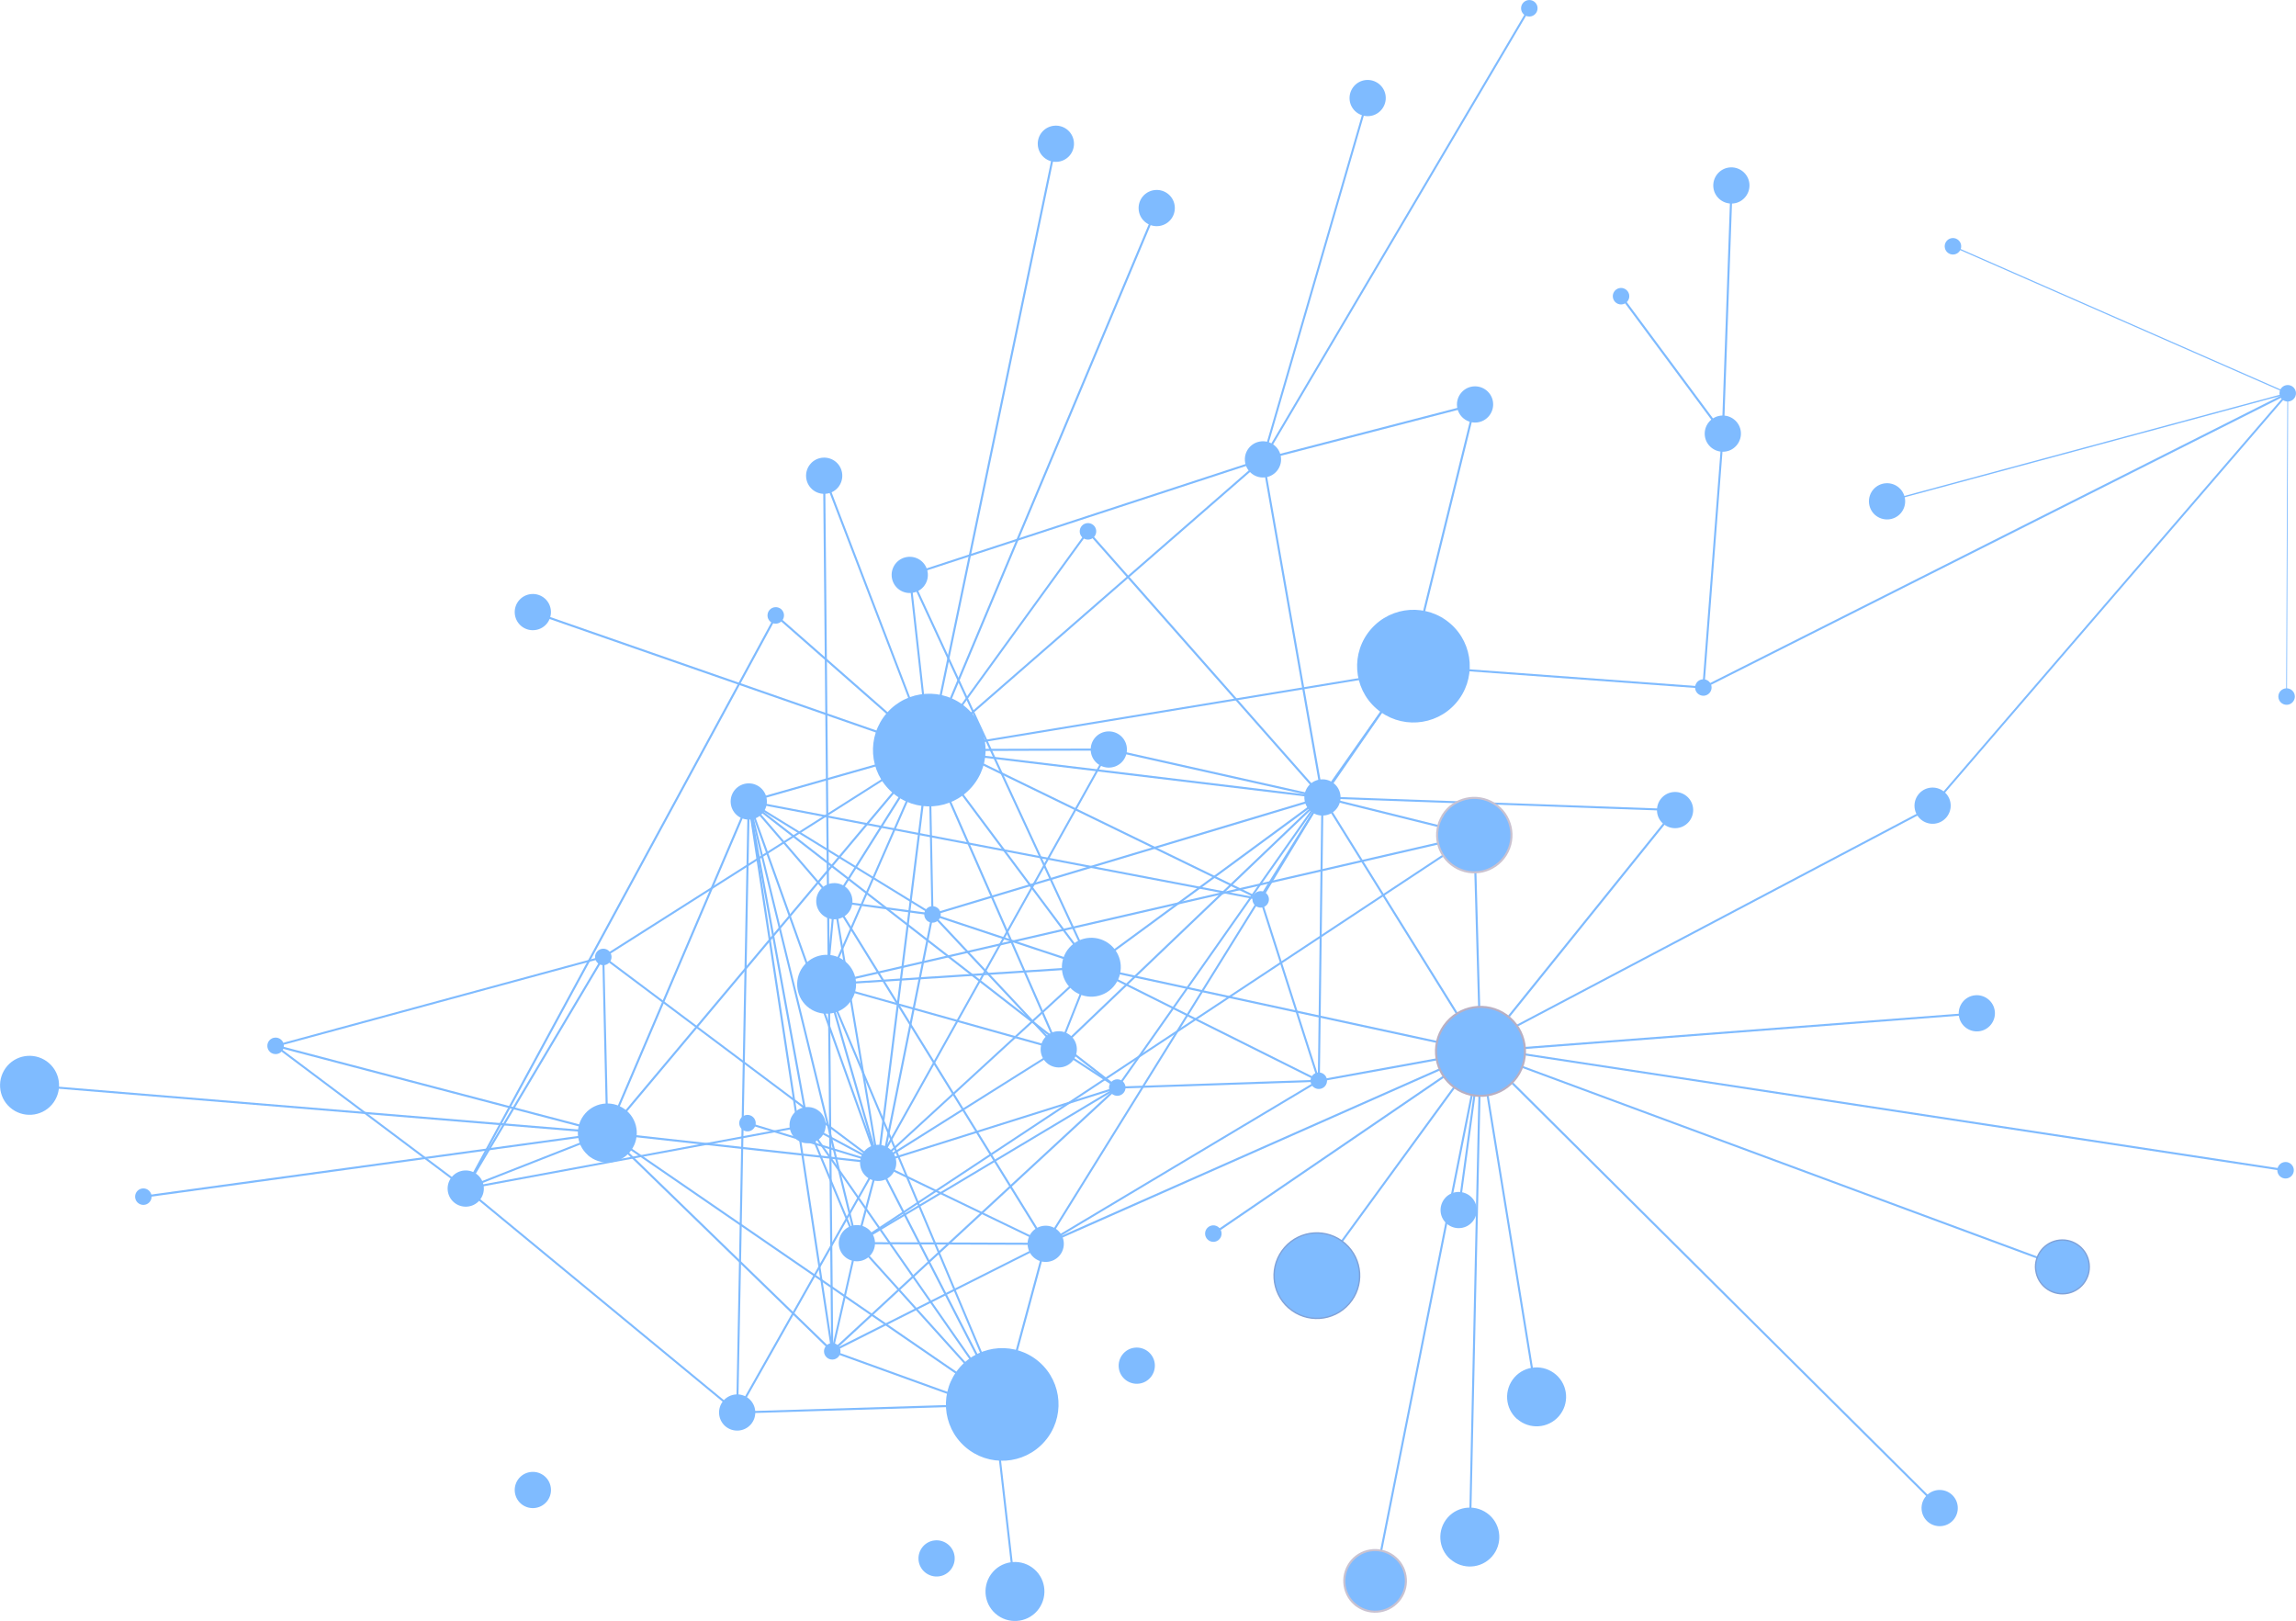 <?xml version="1.0" encoding="UTF-8"?>
<svg xmlns="http://www.w3.org/2000/svg" id="Ebene_2" viewBox="0 0 287.09 202.69">
  <defs>
    <style>
      .cls-1 {
        stroke: #9486a4;
      }

      .cls-1, .cls-2 {
        stroke-width: .26px;
      }

      .cls-1, .cls-2, .cls-3 {
        stroke-miterlimit: 10;
      }

      .cls-1, .cls-2, .cls-3, .cls-4 {
        fill: #07f;
      }

      .cls-2 {
        stroke: #726087;
      }

      .cls-3 {
        stroke: #0045b4;
        stroke-width: .17px;
      }

      .cls-5 {
        opacity: .5;
      }
    </style>
  </defs>
  <g id="Ebene_1-2" data-name="Ebene_1">
    <g class="cls-5">
      <g>
        <polygon class="cls-4" points="107.05 155.53 107.24 155.36 125.41 175.52 125.22 175.69 107.05 155.53"></polygon>
        <rect class="cls-4" x="117.64" y="165.44" width="20.8" height=".26" transform="translate(-65.19 246) rotate(-74.89)"></rect>
        <polygon class="cls-4" points="92.17 176.49 125.31 175.47 125.32 175.73 92.18 176.74 92.17 176.49"></polygon>
        <polygon class="cls-4" points="104.1 168.84 124.36 176.16 124.27 176.4 104.02 169.08 104.1 168.84"></polygon>
        <polygon class="cls-4" points="124.19 176.29 124.44 176.26 127.04 198.98 126.79 199.01 124.19 176.29"></polygon>
        <polygon class="cls-4" points="76.01 141.56 125.39 175.5 125.24 175.71 75.87 141.77 76.01 141.56"></polygon>
        <polygon class="cls-4" points="100.88 140.76 101.09 140.62 125.42 175.53 125.21 175.67 100.88 140.76"></polygon>
        <polygon class="cls-4" points="109.69 145.47 109.92 145.35 125.43 175.54 125.2 175.66 109.69 145.47"></polygon>
        <rect class="cls-4" x="114.21" y="120.88" width=".25" height="56.93" transform="translate(-49.02 56.13) rotate(-22.85)"></rect>
        <rect class="cls-4" x="92.49" y="111.06" width=".25" height="42.95" transform="translate(-68.98 127.17) rotate(-53.15)"></rect>
        <rect class="cls-4" x="92.74" y="126.5" width=".26" height="34.07" transform="translate(-60.01 220.05) rotate(-83.68)"></rect>
        <polygon class="cls-4" points="109.69 145.35 109.91 145.47 92.28 176.68 92.06 176.55 109.69 145.35"></polygon>
        <polygon class="cls-4" points="109.86 145.3 130.81 155.42 130.7 155.64 109.75 145.53 109.86 145.3"></polygon>
        <polygon class="cls-4" points="109.74 145.3 132.32 131.1 132.45 131.31 109.87 145.52 109.74 145.3"></polygon>
        <rect class="cls-4" x="97.88" y="129.55" width="31.27" height=".26" transform="translate(-36.02 215.35) rotate(-78.61)"></rect>
        <rect class="cls-4" x="86.99" y="119.47" width="52.02" height=".26" transform="translate(-19.61 217) rotate(-82.92)"></rect>
        <polygon class="cls-4" points="104.2 112.7 104.45 112.66 109.93 145.39 109.68 145.43 104.2 112.7"></polygon>
        <polygon class="cls-4" points="103.24 123.11 103.49 123.04 109.93 145.38 109.68 145.45 103.24 123.11"></polygon>
        <polygon class="cls-4" points="93.5 100.26 93.74 100.17 109.92 145.37 109.68 145.45 93.5 100.26"></polygon>
        <polygon class="cls-4" points="101.04 140.58 109.86 145.3 109.74 145.52 100.92 140.8 101.04 140.58"></polygon>
        <polygon class="cls-4" points="93.5 140.32 109.84 145.29 109.77 145.53 93.43 140.56 93.5 140.32"></polygon>
        <polygon class="cls-4" points="109.68 145.38 109.93 145.44 107.27 155.48 107.02 155.42 109.68 145.38"></polygon>
        <polygon class="cls-4" points="109.76 145.29 139.67 135.87 139.75 136.11 109.84 145.53 109.76 145.29"></polygon>
        <rect class="cls-4" x="94.63" y="119.44" width="59.19" height=".25" transform="translate(-40.74 169.71) rotate(-60.81)"></rect>
        <polygon class="cls-4" points="109.72 145.32 136.38 120.84 136.55 121.03 109.89 145.5 109.72 145.32"></polygon>
        <polygon class="cls-4" points="116.09 93.86 116.3 93.71 136.57 120.86 136.36 121.01 116.09 93.86"></polygon>
        <rect class="cls-4" x="136.64" y="79.1" width=".26" height="46.41" transform="translate(-15.05 180.55) rotate(-64.06)"></rect>
        <rect class="cls-4" x="106.47" y="72.61" width=".26" height="25.53" transform="translate(-27.88 109.16) rotate(-48.72)"></rect>
        <rect class="cls-4" x="91.28" y="58.92" width=".26" height="52.49" transform="translate(-19.06 143.51) rotate(-70.82)"></rect>
        <polygon class="cls-4" points="102.93 59.53 103.17 59.44 116.31 93.74 116.08 93.83 102.93 59.53"></polygon>
        <polygon class="cls-4" points="113.63 71.9 113.88 71.88 116.32 93.77 116.07 93.8 113.63 71.9"></polygon>
        <rect class="cls-4" x="109.22" y="79.99" width="33.78" height=".25" transform="translate(-12.77 135.2) rotate(-54.06)"></rect>
        <rect class="cls-4" x="93.17" y="96.87" width="23.47" height=".26" transform="translate(-22.56 32.46) rotate(-15.9)"></rect>
        <rect class="cls-4" x="116.2" y="93.62" width="22.45" height=".26" transform="translate(-.28 .38) rotate(-.17)"></rect>
        <rect class="cls-4" x="140.65" y="71.99" width=".26" height="49.52" transform="translate(27.89 224.95) rotate(-83.13)"></rect>
        <polygon class="cls-4" points="116.07 93.79 116.32 93.78 116.72 114.34 116.47 114.35 116.07 93.79"></polygon>
        <rect class="cls-4" x="99.1" y="103.11" width="22.32" height=".26" transform="translate(-35.83 141.58) rotate(-57.82)"></rect>
        <polygon class="cls-4" points="116.08 93.73 116.31 93.84 103.48 123.13 103.25 123.03 116.08 93.73"></polygon>
        <polygon class="cls-4" points="75.37 119.55 116.13 93.68 116.26 93.89 75.51 119.76 75.37 119.55"></polygon>
        <rect class="cls-4" x="64.79" y="117.6" width="62.55" height=".26" transform="translate(-55.87 115.63) rotate(-49.99)"></rect>
        <rect class="cls-4" x="123.96" y="91.68" width=".26" height="41.27" transform="translate(-34.66 59.28) rotate(-23.68)"></rect>
        <rect class="cls-4" x="110.33" y="107.32" width=".26" height="12.38" transform="translate(-16.86 207.73) rotate(-82.28)"></rect>
        <rect class="cls-4" x="126.4" y="107.17" width=".26" height="20.93" transform="translate(-24.95 200.71) rotate(-71.65)"></rect>
        <rect class="cls-4" x="103.33" y="121.88" width="33.17" height=".26" transform="translate(-7.63 8.01) rotate(-3.71)"></rect>
        <rect class="cls-4" x="98.63" y="117.75" width="10.44" height=".25" transform="translate(-23.1 210.42) rotate(-84.71)"></rect>
        <rect class="cls-4" x="160.66" y="101.31" width=".26" height="49.77" transform="translate(3.44 256.66) rotate(-77.79)"></rect>
        <rect class="cls-4" x="184.6" y="104.41" width=".26" height="27.06" transform="translate(-3.26 5.27) rotate(-1.62)"></rect>
        <polygon class="cls-4" points="164.88 135.01 185.09 131.33 185.14 131.59 164.93 135.26 164.88 135.01"></polygon>
        <rect class="cls-4" x="148.2" y="142.73" width="40.43" height=".26" transform="translate(-51.22 119.8) rotate(-34.31)"></rect>
        <polygon class="cls-4" points="185.01 131.39 185.22 131.54 164.75 159.58 164.55 159.43 185.01 131.39"></polygon>
        <polygon class="cls-4" points="184.99 131.44 185.24 131.48 182.52 151.31 182.27 151.28 184.99 131.44"></polygon>
        <polygon class="cls-4" points="130.7 155.41 185.06 131.34 185.16 131.58 130.81 155.65 130.7 155.41"></polygon>
        <polygon class="cls-4" points="184.99 131.48 185.24 131.44 192.26 174.64 192.01 174.68 184.99 131.48"></polygon>
        <polygon class="cls-4" points="184.99 131.44 185.24 131.49 172.07 197.71 171.82 197.66 184.99 131.44"></polygon>
        <polygon class="cls-4" points="185.18 131.35 257.95 158.3 257.82 158.52 185.05 131.57 185.18 131.35"></polygon>
        <polygon class="cls-4" points="185.03 131.56 185.2 131.36 242.62 188.47 242.45 188.66 185.03 131.56"></polygon>
        <rect class="cls-4" x="177.9" y="116.25" width="38.77" height=".26" transform="translate(-17.1 197.02) rotate(-51.15)"></rect>
        <polygon class="cls-4" points="185.1 131.33 247.17 126.58 247.19 126.83 185.12 131.59 185.1 131.33"></polygon>
        <polygon class="cls-4" points="184.98 131.46 185.24 131.46 183.91 192.2 183.66 192.2 184.98 131.46"></polygon>
        <polygon class="cls-4" points="116.11 93.69 157.84 57.34 158.01 57.53 116.28 93.88 116.11 93.69"></polygon>
        <rect class="cls-4" x="93.67" y="59.77" width="73.49" height=".26" transform="translate(24.7 156.97) rotate(-67.23)"></rect>
        <rect class="cls-4" x="85.39" y="55.75" width="77.45" height=".26" transform="translate(44.06 165.96) rotate(-78.22)"></rect>
        <polygon class="cls-4" points="165.25 99.64 165.47 99.77 157.75 112.52 157.53 112.39 165.25 99.64"></polygon>
        <polygon class="cls-4" points="136.39 120.83 165.28 99.6 165.44 99.81 136.54 121.04 136.39 120.83"></polygon>
        <polygon class="cls-4" points="116.56 114.22 165.32 99.58 165.4 99.83 116.63 114.47 116.56 114.22"></polygon>
        <rect class="cls-4" x="151.88" y="83.02" width=".26" height="27.38" transform="translate(24.39 223.88) rotate(-77.37)"></rect>
        <rect class="cls-4" x="150.57" y="60.9" width=".26" height="44.34" transform="translate(-17.26 120.51) rotate(-41.43)"></rect>
        <polygon class="cls-4" points="157.8 57.46 158.05 57.42 165.49 99.68 165.23 99.73 157.8 57.46"></polygon>
        <rect class="cls-4" x="187.28" y="78.44" width=".25" height="44.12" transform="translate(80.27 284.19) rotate(-87.95)"></rect>
        <rect class="cls-4" x="174.72" y="92.29" width=".26" height="19.55" transform="translate(33.69 247.19) rotate(-76.07)"></rect>
        <polygon class="cls-4" points="165.25 99.77 165.47 99.64 185.22 131.39 185 131.53 165.25 99.77"></polygon>
        <polygon class="cls-4" points="165.23 99.7 165.49 99.71 165.03 135.13 164.78 135.13 165.23 99.7"></polygon>
        <rect class="cls-4" x="126.07" y="115.33" width="45.6" height=".26" transform="translate(-38.53 134.81) rotate(-43.69)"></rect>
        <rect class="cls-4" x="115.22" y="127.49" width="65.68" height=".25" transform="translate(-38.46 186.09) rotate(-58.17)"></rect>
        <polygon class="cls-4" points="139.7 135.86 164.9 135.01 164.91 135.26 139.71 136.12 139.7 135.86"></polygon>
        <polygon class="cls-4" points="136.52 120.82 164.96 135.02 164.85 135.25 136.41 121.05 136.52 120.82"></polygon>
        <rect class="cls-4" x="55.07" y="114.78" width=".26" height="42.88" transform="translate(-90.57 155.03) rotate(-75.3)"></rect>
        <rect class="cls-4" x="57.58" y="145.01" width="19.02" height=".25" transform="translate(-48.42 34.58) rotate(-21.45)"></rect>
        <polygon class="cls-4" points="17.91 149.5 75.92 141.54 75.96 141.79 17.94 149.76 17.91 149.5"></polygon>
        <polygon class="cls-4" points="3.7 135.58 75.95 141.53 75.93 141.79 3.68 135.83 3.7 135.58"></polygon>
        <polygon class="cls-4" points="75.31 119.66 75.56 119.65 76.07 141.66 75.81 141.66 75.31 119.66"></polygon>
        <rect class="cls-4" x="33.72" y="125.09" width="42.46" height=".25" transform="translate(-30.88 18.77) rotate(-15.19)"></rect>
        <rect class="cls-4" x="46.22" y="124.84" width=".25" height="29.72" transform="translate(-93.21 92.93) rotate(-53.12)"></rect>
        <rect class="cls-4" x="36.88" y="112.66" width="81.48" height=".26" transform="translate(-58.53 127.27) rotate(-61.53)"></rect>
        <rect class="cls-4" x="49.99" y="134.01" width="33.68" height=".26" transform="translate(-82.62 123.07) rotate(-59.28)"></rect>
        <polygon class="cls-4" points="113.72 71.77 157.88 57.32 157.96 57.56 113.8 72.01 113.72 71.77"></polygon>
        <rect class="cls-4" x="157.49" y="53.87" width="27.4" height=".26" transform="translate(-8.07 44.67) rotate(-14.53)"></rect>
        <rect class="cls-4" x="163.17" y="67.1" width="34.32" height=".26" transform="translate(71.92 226.24) rotate(-76.16)"></rect>
        <rect class="cls-4" x="115.79" y="88.71" width="60.83" height=".25" transform="translate(-12.51 24.98) rotate(-9.37)"></rect>
        <rect class="cls-4" x="161.06" y="91.38" width="19.96" height=".25" transform="translate(-1.47 180.2) rotate(-55.36)"></rect>
        <rect class="cls-4" x="126.02" y="109.52" width="64.4" height=".25" transform="translate(-22.45 176.07) rotate(-54.91)"></rect>
        <rect class="cls-4" x="194.73" y="66.46" width=".25" height="36.36" transform="translate(96.14 272.75) rotate(-85.79)"></rect>
        <polygon class="cls-4" points="215.3 54.21 215.55 54.23 213.11 85.98 212.86 85.96 215.3 54.21"></polygon>
        <polygon class="cls-4" points="212.95 85.85 286.02 49.05 286.1 49.3 213.03 86.09 212.95 85.85"></polygon>
        <polygon class="cls-4" points="286.11 49.06 285.96 86.98 285.86 87.22 286.01 49.29 286.11 49.06"></polygon>
        <polygon class="cls-4" points="285.94 49.13 286.18 49.22 241.76 100.79 241.53 100.69 285.94 49.13"></polygon>
        <polygon class="cls-4" points="236.02 62.58 286.13 49.07 285.99 49.28 235.88 62.79 236.02 62.58"></polygon>
        <polygon class="cls-4" points="244.07 30.82 244.32 30.77 286.19 49.15 285.94 49.2 244.07 30.82"></polygon>
        <rect class="cls-4" x="200.43" y="38.58" width="31.05" height=".26" transform="translate(169.67 253.17) rotate(-87.98)"></rect>
        <rect class="cls-4" x="208.93" y="34.93" width=".26" height="21.39" transform="translate(13.94 133.46) rotate(-36.55)"></rect>
        <rect class="cls-4" x="140.95" y="34.72" width="47.04" height=".25" transform="translate(85.13 183.07) rotate(-73.8)"></rect>
        <rect class="cls-4" x="141.82" y="29.11" width="65.5" height=".25" transform="translate(60.67 164.72) rotate(-59.45)"></rect>
        <polygon class="cls-4" points="113.64 71.94 113.87 71.83 136.58 120.88 136.35 120.99 113.64 71.94"></polygon>
        <polygon class="cls-4" points="136.35 120.89 136.58 120.98 132.5 131.25 132.27 131.16 136.35 120.89"></polygon>
        <polygon class="cls-4" points="103.4 122.96 132.42 131.08 132.35 131.33 103.33 123.2 103.4 122.96"></polygon>
        <rect class="cls-4" x="102.3" y="113.62" width="83.09" height=".26" transform="translate(-21.87 35.22) rotate(-12.98)"></rect>
        <rect class="cls-4" x="99.47" y="129.8" width="92.53" height=".25" transform="translate(-47.49 101.92) rotate(-33.47)"></rect>
        <polygon class="cls-4" points="93.5 100.25 93.74 100.19 107.27 155.42 107.02 155.48 93.5 100.25"></polygon>
        <rect class="cls-4" x="104.98" y="93.79" width=".25" height="26.97" transform="translate(-41.33 140.63) rotate(-58.42)"></rect>
        <rect class="cls-4" x="124.36" y="111.23" width=".26" height="23.1" transform="translate(-50.3 118.31) rotate(-43.14)"></rect>
        <rect class="cls-4" x="135.92" y="129.23" width=".25" height="8.75" transform="translate(-50.2 174.43) rotate(-56.85)"></rect>
        <rect class="cls-4" x="104.46" y="145.59" width="37.93" height=".25" transform="translate(-57.27 83.94) rotate(-30.86)"></rect>
        <rect class="cls-4" x="98.67" y="162.08" width="13.86" height=".25" transform="translate(-76.04 229.06) rotate(-77.14)"></rect>
        <polygon class="cls-4" points="104 168.85 130.7 155.42 130.81 155.64 104.12 169.08 104 168.85"></polygon>
        <rect class="cls-4" x="117.41" y="108.93" width=".26" height="50.34" transform="translate(-52.96 81.85) rotate(-31.73)"></rect>
        <polygon class="cls-4" points="93.52 100.3 93.72 100.14 104.42 112.6 104.23 112.77 93.52 100.3"></polygon>
        <polygon class="cls-4" points="93.5 100.17 93.74 100.27 76.06 141.71 75.82 141.61 93.5 100.17"></polygon>
        <rect class="cls-4" x="89.87" y="135.71" width=".26" height="39.2" transform="translate(-84.13 111.71) rotate(-45.85)"></rect>
        <rect class="cls-4" x="97.61" y="152.35" width="48.56" height=".26" transform="translate(-71.13 123.31) rotate(-42.77)"></rect>
        <rect class="cls-4" x="116.54" y="88.93" width=".26" height="58.34" transform="translate(-48.17 137.85) rotate(-52.18)"></rect>
        <polygon class="cls-4" points="93.64 100.09 157.66 112.33 157.61 112.58 93.6 100.34 93.64 100.09"></polygon>
        <polygon class="cls-4" points="157.52 112.5 157.76 112.42 165.02 135.09 164.78 135.17 157.52 112.5"></polygon>
        <rect class="cls-4" x="127.94" y="145.2" width="39.78" height=".25" transform="translate(-53.61 96.37) rotate(-30.85)"></rect>
        <rect class="cls-4" x="118.82" y="143.68" width=".26" height="23.61" transform="translate(-36.95 273.89) rotate(-89.8)"></rect>
        <polygon class="cls-4" points="100.87 140.74 101.1 140.64 107.26 155.4 107.03 155.5 100.87 140.74"></polygon>
        <rect class="cls-4" x="57.87" y="144.52" width="43.48" height=".25" transform="translate(-25.04 16.94) rotate(-10.5)"></rect>
        <rect class="cls-4" x="75.08" y="140.62" width=".25" height="44" transform="translate(-98.09 117.14) rotate(-50.48)"></rect>
        <polygon class="cls-4" points="93.49 100.22 93.75 100.22 92.3 176.62 92.05 176.61 93.49 100.22"></polygon>
        <rect class="cls-4" x="97.17" y="99.89" width=".26" height="41.14" transform="translate(-20.07 19.46) rotate(-10.36)"></rect>
        <polygon class="cls-4" points="93.49 100.24 93.75 100.2 104.19 168.94 103.94 168.98 93.49 100.24"></polygon>
        <polygon class="cls-4" points="102.92 59.49 103.18 59.48 104.19 168.96 103.93 168.96 102.92 59.49"></polygon>
        <polygon class="cls-4" points="184.68 130.8 285.84 146.21 285.73 146.45 184.58 131.04 184.68 130.8"></polygon>
        <rect class="cls-4" x="180.9" y="115.73" width="64.6" height=".25" transform="translate(-29.43 112.84) rotate(-27.81)"></rect>
        <path class="cls-4" d="M120.67,180.9c-2.92-2.56-3.21-7.01-.65-9.94,2.56-2.92,7.01-3.21,9.94-.65,2.92,2.56,3.22,7.01.65,9.94-2.56,2.92-7.01,3.22-9.94.65Z"></path>
        <path class="cls-4" d="M172.09,88.59c-2.92-2.56-3.22-7.01-.65-9.94s7.01-3.22,9.94-.65c2.92,2.56,3.22,7.01.65,9.94-2.56,2.92-7.01,3.22-9.94.65Z"></path>
        <path class="cls-4" d="M111.55,99.08c-2.92-2.56-3.21-7.01-.65-9.94,2.56-2.92,7.01-3.22,9.94-.65,2.92,2.56,3.22,7.01.65,9.94-2.56,2.92-7.02,3.22-9.94.65Z"></path>
        <path class="cls-4" d="M124.48,201.77c-1.53-1.34-1.68-3.67-.34-5.21,1.34-1.53,3.67-1.68,5.2-.34,1.53,1.34,1.68,3.67.34,5.21-1.34,1.53-3.67,1.68-5.2.34Z"></path>
        <path class="cls-4" d="M182.68,134.23c-1.53-1.34-1.68-3.67-.34-5.21,1.34-1.53,3.67-1.68,5.2-.34,1.53,1.34,1.68,3.67.34,5.2-1.34,1.53-3.67,1.68-5.2.34Z"></path>
        <path class="cls-2" d="M181.45,135.64c-2.31-2.03-2.54-5.54-.51-7.85,2.03-2.31,5.54-2.54,7.85-.51,2.31,2.03,2.54,5.54.51,7.85-2.03,2.31-5.54,2.54-7.85.51Z"></path>
        <path class="cls-4" d="M134.03,123.71c-1.53-1.34-1.68-3.67-.34-5.2,1.34-1.53,3.67-1.68,5.2-.34,1.53,1.34,1.68,3.67.34,5.2-1.34,1.53-3.67,1.68-5.21.34Z"></path>
        <path class="cls-4" d="M100.93,125.85c-1.53-1.34-1.68-3.67-.34-5.21,1.34-1.53,3.67-1.68,5.2-.34,1.53,1.34,1.68,3.67.34,5.2-1.34,1.53-3.67,1.68-5.21.34Z"></path>
        <path class="cls-4" d="M181.35,194.97c-1.53-1.34-1.68-3.67-.34-5.21,1.34-1.53,3.67-1.68,5.21-.34,1.53,1.34,1.68,3.67.34,5.2-1.34,1.53-3.67,1.68-5.2.34Z"></path>
        <path class="cls-4" d="M1.26,138.48c-1.53-1.34-1.68-3.67-.34-5.21,1.34-1.53,3.67-1.68,5.21-.34,1.53,1.34,1.68,3.67.34,5.21-1.34,1.53-3.67,1.68-5.21.34Z"></path>
        <path class="cls-4" d="M73.51,144.43c-1.53-1.34-1.68-3.67-.34-5.2,1.34-1.53,3.67-1.68,5.2-.34,1.53,1.34,1.68,3.67.34,5.21-1.34,1.53-3.67,1.68-5.21.34Z"></path>
        <path class="cls-4" d="M189.7,177.44c-1.53-1.34-1.68-3.67-.34-5.21,1.34-1.53,3.67-1.68,5.21-.34,1.53,1.34,1.68,3.67.34,5.2-1.34,1.53-3.67,1.68-5.2.34Z"></path>
        <path class="cls-4" d="M191.15,175.78c-.62-.54-.68-1.48-.14-2.1.54-.62,1.48-.68,2.1-.14.62.54.68,1.48.14,2.09-.54.62-1.48.68-2.09.14Z"></path>
        <path class="cls-4" d="M90.68,178.32c-.94-.83-1.03-2.26-.21-3.2.83-.94,2.26-1.03,3.2-.21.94.83,1.03,2.26.21,3.2-.83.94-2.26,1.03-3.2.21Z"></path>
        <path class="cls-4" d="M241.04,190.27c-.94-.83-1.03-2.26-.21-3.2.82-.94,2.26-1.03,3.2-.21.94.83,1.03,2.26.21,3.2-.82.94-2.26,1.03-3.2.21Z"></path>
        <path class="cls-4" d="M130.89,132.91c-.94-.83-1.03-2.26-.21-3.2.82-.94,2.26-1.03,3.2-.21.94.82,1.03,2.26.21,3.2-.82.94-2.26,1.03-3.2.21Z"></path>
        <path class="cls-4" d="M102.83,114.39c-.94-.83-1.03-2.26-.21-3.2.82-.94,2.26-1.03,3.2-.21.94.82,1.03,2.26.21,3.2-.83.94-2.26,1.03-3.2.21Z"></path>
        <path class="cls-4" d="M99.49,142.39c-.94-.83-1.03-2.26-.21-3.2.82-.94,2.26-1.03,3.2-.21.94.82,1.03,2.26.21,3.2-.83.94-2.26,1.03-3.2.21Z"></path>
        <path class="cls-4" d="M108.31,147.11c-.94-.83-1.03-2.26-.21-3.2.82-.94,2.26-1.03,3.2-.21.94.82,1.03,2.26.21,3.2s-2.26,1.03-3.2.21Z"></path>
        <path class="cls-4" d="M129.26,157.23c-.94-.83-1.03-2.26-.21-3.2.82-.94,2.26-1.03,3.2-.21.94.83,1.03,2.26.21,3.2-.83.94-2.26,1.03-3.2.21Z"></path>
        <path class="cls-4" d="M101.56,61.19c-.94-.83-1.03-2.26-.21-3.2.82-.94,2.26-1.03,3.2-.21.94.82,1.03,2.26.21,3.2s-2.26,1.03-3.2.21Z"></path>
        <path class="cls-4" d="M143.14,27.72c-.94-.82-1.03-2.26-.21-3.2.83-.94,2.26-1.03,3.2-.21.94.82,1.03,2.26.21,3.2-.83.94-2.26,1.03-3.2.21Z"></path>
        <path class="cls-4" d="M65.13,188.01c-.94-.83-1.03-2.26-.21-3.2.83-.94,2.26-1.03,3.2-.21.94.82,1.04,2.26.21,3.2-.83.94-2.26,1.03-3.2.21Z"></path>
        <path class="cls-4" d="M170.45,199.38c-.94-.83-1.03-2.26-.21-3.2.82-.94,2.26-1.03,3.2-.21.94.82,1.03,2.26.21,3.2-.83.94-2.26,1.03-3.2.21Z"></path>
        <path class="cls-1" d="M169.4,200.58c-1.6-1.41-1.76-3.84-.36-5.45,1.4-1.6,3.84-1.76,5.44-.36,1.6,1.4,1.76,3.84.36,5.44s-3.84,1.76-5.44.36Z"></path>
        <path class="cls-3" d="M161.13,163.53c-2.22-1.95-2.44-5.33-.49-7.55,1.95-2.22,5.32-2.44,7.55-.49,2.22,1.95,2.44,5.32.49,7.54-1.95,2.22-5.33,2.44-7.54.5Z"></path>
        <path class="cls-4" d="M163.16,161.21c-.94-.83-1.03-2.26-.21-3.2.82-.94,2.26-1.03,3.2-.21.94.83,1.03,2.26.21,3.2-.83.94-2.26,1.04-3.2.21Z"></path>
        <path class="cls-4" d="M234.46,64.39c-.94-.83-1.03-2.26-.21-3.2.83-.94,2.26-1.03,3.2-.21.94.82,1.03,2.26.21,3.2s-2.26,1.03-3.2.21Z"></path>
        <path class="cls-4" d="M137.15,95.42c-.94-.83-1.03-2.26-.21-3.2.82-.94,2.26-1.03,3.2-.21.94.82,1.03,2.26.21,3.2-.83.94-2.26,1.03-3.2.21Z"></path>
        <path class="cls-4" d="M92.13,101.92c-.94-.83-1.03-2.26-.21-3.2.83-.94,2.26-1.03,3.2-.21.94.83,1.03,2.26.21,3.2-.83.94-2.26,1.03-3.2.21Z"></path>
        <path class="cls-4" d="M96.32,77.73c-.43-.38-.47-1.03-.1-1.46.38-.43,1.03-.47,1.46-.1.43.38.47,1.03.09,1.46-.38.43-1.03.47-1.46.1Z"></path>
        <path class="cls-4" d="M115.92,115.12c-.43-.38-.47-1.03-.1-1.46.38-.43,1.03-.47,1.46-.1.43.38.47,1.03.09,1.46-.38.43-1.03.47-1.46.1Z"></path>
        <path class="cls-4" d="M135.36,67.22c-.43-.38-.47-1.03-.1-1.46.38-.43,1.03-.47,1.46-.1.43.38.47,1.03.1,1.46-.38.43-1.03.47-1.46.1Z"></path>
        <path class="cls-4" d="M164.22,135.91c-.43-.38-.47-1.03-.1-1.46s1.03-.47,1.46-.1.47,1.03.1,1.46-1.03.47-1.46.1Z"></path>
        <path class="cls-4" d="M33.78,131.55c-.43-.38-.47-1.03-.1-1.46.38-.43,1.03-.47,1.46-.1s.47,1.03.1,1.46-1.03.47-1.46.1Z"></path>
        <path class="cls-4" d="M156.63,112.69c-.13-.56.22-1.11.77-1.24.56-.13,1.11.22,1.24.77.13.56-.22,1.11-.77,1.24-.56.13-1.11-.22-1.24-.77Z"></path>
        <path class="cls-4" d="M138.7,136.22c-.13-.56.22-1.11.77-1.24.56-.13,1.11.22,1.24.77.13.56-.22,1.11-.77,1.24-.56.13-1.11-.22-1.24-.77Z"></path>
        <path class="cls-4" d="M201.69,37.27c-.13-.56.22-1.11.77-1.24s1.11.22,1.24.77-.22,1.11-.77,1.24c-.56.13-1.11-.22-1.24-.77Z"></path>
        <path class="cls-4" d="M16.92,149.86c-.13-.56.22-1.11.77-1.24s1.11.22,1.24.77c.13.56-.22,1.11-.77,1.24-.56.13-1.11-.22-1.24-.77Z"></path>
        <path class="cls-4" d="M243.19,31.03c-.13-.56.22-1.11.77-1.24s1.11.22,1.24.77-.22,1.11-.77,1.24c-.56.13-1.11-.22-1.24-.77Z"></path>
        <path class="cls-4" d="M190.22,1.27c-.13-.56.22-1.11.77-1.24.56-.13,1.11.22,1.24.77s-.22,1.11-.77,1.24c-.56.13-1.11-.22-1.24-.77Z"></path>
        <path class="cls-4" d="M211.98,86.2c-.13-.56.22-1.11.77-1.24.56-.13,1.11.22,1.24.77.13.55-.22,1.11-.77,1.24s-1.11-.22-1.24-.77Z"></path>
        <path class="cls-4" d="M285.05,49.41c-.13-.56.22-1.11.77-1.24.56-.13,1.11.22,1.24.77.13.55-.22,1.11-.77,1.24-.55.13-1.11-.22-1.24-.77Z"></path>
        <path class="cls-4" d="M284.91,87.33c-.13-.56.22-1.11.77-1.24.56-.13,1.11.22,1.24.77s-.22,1.11-.77,1.24-1.11-.22-1.24-.77Z"></path>
        <path class="cls-4" d="M284.78,146.56c-.13-.56.22-1.11.77-1.24.56-.13,1.11.22,1.24.77s-.22,1.11-.77,1.24c-.56.13-1.11-.22-1.24-.77Z"></path>
        <path class="cls-4" d="M103.06,169.2c-.13-.56.22-1.11.77-1.24.56-.13,1.11.22,1.24.77.13.56-.22,1.11-.77,1.24-.56.13-1.11-.22-1.24-.77Z"></path>
        <path class="cls-4" d="M92.46,140.67c-.13-.56.22-1.11.77-1.24.56-.13,1.11.22,1.24.77s-.22,1.11-.77,1.24c-.56.13-1.11-.22-1.24-.77Z"></path>
        <path class="cls-4" d="M150.71,154.48c-.13-.56.22-1.11.77-1.24.56-.13,1.11.22,1.24.77.13.56-.22,1.11-.77,1.24s-1.11-.22-1.24-.77Z"></path>
        <path class="cls-4" d="M74.43,119.89c-.13-.56.22-1.11.77-1.24.56-.13,1.11.22,1.24.77.13.56-.22,1.11-.77,1.24-.56.13-1.11-.22-1.24-.77Z"></path>
        <path class="cls-4" d="M105.65,157.15c-.94-.83-1.03-2.26-.21-3.2.82-.94,2.26-1.03,3.2-.21.94.82,1.03,2.26.21,3.2-.82.94-2.26,1.03-3.2.21Z"></path>
        <path class="cls-4" d="M65.13,78.24c-.94-.83-1.03-2.26-.21-3.2.83-.94,2.26-1.03,3.2-.21.94.82,1.03,2.26.21,3.2-.83.94-2.26,1.03-3.2.21Z"></path>
        <path class="cls-4" d="M112.26,73.59c-.94-.83-1.03-2.26-.21-3.2.82-.94,2.26-1.03,3.2-.21.94.83,1.03,2.26.21,3.2-.83.94-2.26,1.03-3.2.21Z"></path>
        <path class="cls-4" d="M130.53,19.68c-.94-.83-1.03-2.26-.21-3.2.83-.94,2.26-1.03,3.2-.21.94.83,1.03,2.26.21,3.2-.83.94-2.26,1.03-3.2.21Z"></path>
        <path class="cls-3" d="M254.54,158.79c-.21-1.84,1.11-3.51,2.96-3.72,1.84-.21,3.51,1.11,3.72,2.96s-1.11,3.51-2.95,3.72c-1.84.21-3.51-1.11-3.72-2.96Z"></path>
        <path class="cls-4" d="M255.63,158.67c-.14-1.24.75-2.37,1.99-2.51,1.24-.14,2.37.75,2.51,1.99s-.75,2.37-1.99,2.51c-1.24.14-2.37-.75-2.51-1.99Z"></path>
        <path class="cls-4" d="M244.93,126.96c-.14-1.24.75-2.37,1.99-2.51,1.24-.14,2.37.75,2.51,1.99.14,1.24-.75,2.37-1.99,2.51-1.24.14-2.37-.75-2.51-1.99Z"></path>
        <path class="cls-4" d="M207.2,101.55c-.14-1.24.75-2.37,1.99-2.51,1.24-.14,2.37.75,2.51,1.99.14,1.24-.75,2.37-1.99,2.51-1.24.14-2.37-.75-2.51-1.99Z"></path>
        <path class="cls-4" d="M180.14,151.56c-.14-1.24.75-2.37,1.99-2.51,1.24-.14,2.37.75,2.51,1.99.14,1.24-.75,2.37-1.99,2.51-1.24.14-2.37-.75-2.51-1.99Z"></path>
        <path class="cls-4" d="M213.17,54.48c-.14-1.24.75-2.37,1.99-2.51,1.24-.14,2.37.75,2.51,1.99.14,1.24-.75,2.37-1.99,2.51-1.24.14-2.37-.75-2.51-1.99Z"></path>
        <path class="cls-4" d="M239.4,101c-.14-1.24.75-2.37,1.99-2.51,1.24-.14,2.37.75,2.51,1.99.14,1.24-.75,2.37-1.99,2.51-1.24.14-2.37-.75-2.51-1.99Z"></path>
        <path class="cls-4" d="M182.19,50.83c-.14-1.24.75-2.37,1.99-2.51,1.24-.14,2.37.75,2.51,1.99.14,1.24-.75,2.37-1.99,2.51-1.24.14-2.37-.75-2.51-1.99Z"></path>
        <path class="cls-4" d="M139.89,171.02c-.14-1.24.75-2.37,1.99-2.51,1.24-.14,2.37.75,2.51,1.99.14,1.24-.75,2.37-1.99,2.51-1.24.14-2.37-.75-2.51-1.99Z"></path>
        <path class="cls-4" d="M114.86,195.12c-.14-1.24.75-2.37,1.99-2.51,1.24-.14,2.37.75,2.51,1.99.14,1.24-.75,2.37-1.99,2.51-1.24.14-2.37-.75-2.51-1.99Z"></path>
        <path class="cls-4" d="M168.76,12.52c-.14-1.24.75-2.37,1.99-2.51,1.24-.14,2.37.75,2.51,1.99s-.75,2.37-1.99,2.51c-1.24.14-2.37-.75-2.51-1.99Z"></path>
        <path class="cls-4" d="M214.24,23.45c-.14-1.24.75-2.37,1.99-2.51,1.24-.14,2.37.75,2.51,1.99s-.75,2.37-1.99,2.51c-1.24.14-2.37-.75-2.51-1.99Z"></path>
        <path class="cls-4" d="M155.69,57.83c-.22-1.23.61-2.41,1.84-2.62,1.23-.22,2.41.61,2.62,1.84.22,1.23-.61,2.41-1.84,2.62-1.23.22-2.41-.61-2.62-1.84Z"></path>
        <path class="cls-4" d="M163.13,100.1c-.22-1.23.61-2.41,1.84-2.62,1.23-.22,2.41.61,2.62,1.84s-.61,2.41-1.84,2.62c-1.23.22-2.41-.61-2.62-1.84Z"></path>
        <path class="cls-4" d="M182.42,103.21c.67-1.06,2.07-1.38,3.12-.71,1.06.67,1.38,2.07.71,3.12-.67,1.06-2.07,1.38-3.12.71-1.06-.67-1.38-2.07-.71-3.12Z"></path>
        <path class="cls-1" d="M180.4,101.94c1.37-2.17,4.24-2.83,6.42-1.46,2.17,1.37,2.83,4.24,1.46,6.42-1.37,2.17-4.24,2.83-6.41,1.46-2.17-1.37-2.83-4.24-1.46-6.41Z"></path>
        <path class="cls-4" d="M56.74,150.32c-.94-.83-1.03-2.26-.21-3.2.82-.94,2.26-1.03,3.2-.21.94.82,1.03,2.26.21,3.2-.82.94-2.26,1.03-3.2.21Z"></path>
      </g>
    </g>
  </g>
</svg>
